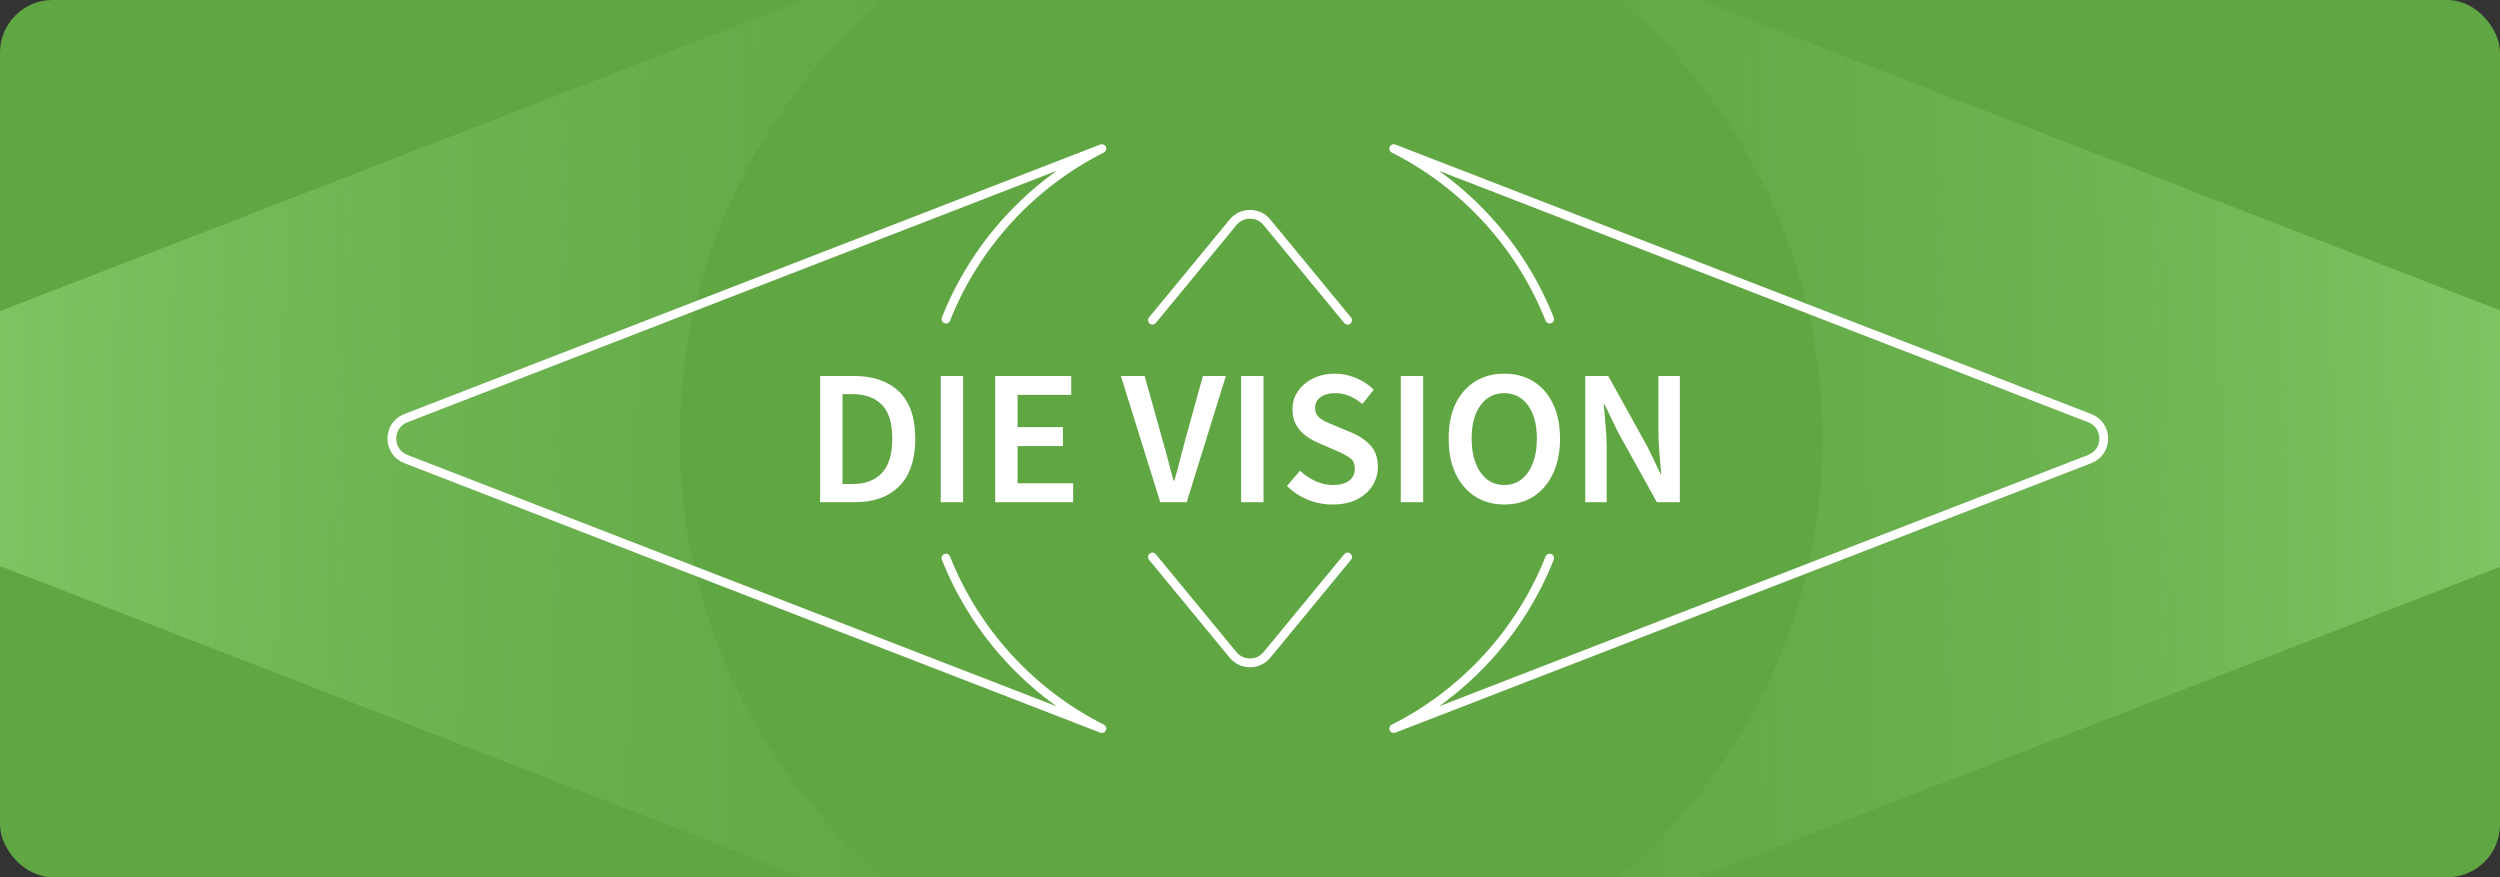 <svg width="1140" height="400" viewBox="0 0 1140 400" fill="none" xmlns="http://www.w3.org/2000/svg">
<rect x="0" y="0" width="1140" height="400" fill="#333333" stroke="none"/>
<rect width="1140" height="400" rx="24" fill="#60A744"/>
<g clip-path="url(#clip0_3122_4325)">
<path d="M454 434C368.544 390.88 309.934 302.288 309.934 200C309.934 97.712 368.544 9.12 454 -34L-150 200L454 434Z" fill="url(#paint0_linear_3122_4325)"/>
<path d="M687 434C772.456 390.88 831.066 302.288 831.066 200C831.066 97.712 772.456 9.12 687 -34L1291 200L687 434Z" fill="url(#paint1_linear_3122_4325)"/>
</g>
<path d="M614.5 254L577.717 298.635C573.717 303.489 566.283 303.489 562.283 298.635L525.5 254M525.5 146L562.283 101.365C566.283 96.511 573.717 96.511 577.717 101.365L614.5 146" stroke="white" stroke-width="4" stroke-linecap="round" stroke-linejoin="round"/>
<path d="M706.642 145.5C693.253 111.712 667.782 84.028 635.56 67.775L952.92 190.675C961.438 193.974 961.438 206.026 952.92 209.325L635.559 332.225C667.782 315.972 693.253 288.288 706.642 254.5M431.358 145.5C444.747 111.712 470.218 84.028 502.441 67.775L185.08 190.675C176.562 193.974 176.562 206.026 185.08 209.325L502.441 332.225C470.218 315.972 444.747 288.288 431.358 254.5" stroke="white" stroke-width="4" stroke-linecap="round" stroke-linejoin="round"/>
<path d="M373.976 229V171.448H389.376C398.176 171.448 405.04 173.824 409.968 178.576C414.896 183.328 417.36 190.456 417.36 199.96C417.36 209.523 414.925 216.768 410.056 221.696C405.187 226.565 398.469 229 389.904 229H373.976ZM384.184 220.728H388.672C394.48 220.728 398.968 219.056 402.136 215.712C405.304 212.309 406.888 207.059 406.888 199.96C406.888 192.92 405.304 187.787 402.136 184.56C398.968 181.333 394.48 179.72 388.672 179.72H384.184V220.728ZM428.976 229V171.448H439.184V229H428.976ZM453.812 229V171.448H488.484V180.072H464.02V194.768H484.7V203.392H464.02V220.376H489.364V229H453.812ZM529.077 229L511.125 171.448H521.949L530.045 200.4C530.983 203.627 531.834 206.736 532.597 209.728C533.359 212.72 534.21 215.859 535.149 219.144H535.501C536.498 215.859 537.349 212.72 538.053 209.728C538.815 206.736 539.637 203.627 540.517 200.4L548.525 171.448H558.997L541.133 229H529.077ZM565.96 229V171.448H576.168V229H565.96ZM607.604 230.056C603.732 230.056 599.978 229.323 596.34 227.856C592.762 226.389 589.594 224.307 586.836 221.608L592.82 214.656C594.874 216.592 597.22 218.176 599.86 219.408C602.5 220.581 605.14 221.168 607.78 221.168C611.066 221.168 613.559 220.493 615.26 219.144C616.962 217.795 617.812 216.005 617.812 213.776C617.812 211.371 616.962 209.64 615.26 208.584C613.618 207.528 611.506 206.443 608.924 205.328L601.004 201.896C599.127 201.075 597.279 200.019 595.46 198.728C593.7 197.437 592.234 195.795 591.06 193.8C589.946 191.805 589.388 189.4 589.388 186.584C589.388 183.533 590.21 180.805 591.852 178.4C593.554 175.936 595.842 174 598.716 172.592C601.65 171.125 604.994 170.392 608.748 170.392C612.092 170.392 615.319 171.067 618.428 172.416C621.538 173.707 624.207 175.467 626.436 177.696L621.244 184.208C619.426 182.683 617.49 181.48 615.436 180.6C613.442 179.72 611.212 179.28 608.748 179.28C606.05 179.28 603.85 179.896 602.148 181.128C600.506 182.301 599.684 183.944 599.684 186.056C599.684 187.523 600.095 188.755 600.916 189.752C601.796 190.691 602.94 191.512 604.348 192.216C605.756 192.861 607.252 193.507 608.836 194.152L616.668 197.408C620.071 198.875 622.858 200.811 625.028 203.216C627.199 205.563 628.284 208.819 628.284 212.984C628.284 216.093 627.463 218.939 625.82 221.52C624.178 224.101 621.802 226.184 618.692 227.768C615.642 229.293 611.946 230.056 607.604 230.056ZM638.749 229V171.448H648.957V229H638.749ZM685.937 230.056C680.951 230.056 676.551 228.853 672.737 226.448C668.924 223.984 665.932 220.523 663.761 216.064C661.649 211.547 660.593 206.179 660.593 199.96C660.593 193.741 661.649 188.432 663.761 184.032C665.932 179.632 668.924 176.259 672.737 173.912C676.551 171.565 680.951 170.392 685.937 170.392C690.983 170.392 695.412 171.565 699.225 173.912C703.039 176.259 706.001 179.632 708.113 184.032C710.284 188.432 711.369 193.741 711.369 199.96C711.369 206.179 710.284 211.547 708.113 216.064C706.001 220.523 703.039 223.984 699.225 226.448C695.412 228.853 690.983 230.056 685.937 230.056ZM685.937 221.168C690.455 221.168 694.063 219.261 696.761 215.448C699.46 211.576 700.809 206.413 700.809 199.96C700.809 193.507 699.46 188.461 696.761 184.824C694.063 181.128 690.455 179.28 685.937 179.28C681.42 179.28 677.812 181.128 675.113 184.824C672.415 188.461 671.065 193.507 671.065 199.96C671.065 206.413 672.415 211.576 675.113 215.448C677.812 219.261 681.42 221.168 685.937 221.168ZM722.882 229V171.448H733.354L751.306 203.832L757.202 216.064H757.554C757.319 213.131 757.026 209.933 756.674 206.472C756.381 203.011 756.234 199.667 756.234 196.44V171.448H766.002V229H755.53L737.578 196.616L731.682 184.384H731.33C731.565 187.435 731.829 190.632 732.122 193.976C732.474 197.32 732.65 200.605 732.65 203.832V229H722.882Z" fill="white"/>
<defs>
<linearGradient id="paint0_linear_3122_4325" x1="-150" y1="165.756" x2="581.313" y2="183.503" gradientUnits="userSpaceOnUse">
<stop stop-color="#8FD574"/>
<stop offset="1" stop-color="#60A744" stop-opacity="0"/>
</linearGradient>
<linearGradient id="paint1_linear_3122_4325" x1="1291" y1="165.756" x2="559.687" y2="183.503" gradientUnits="userSpaceOnUse">
<stop stop-color="#8FD574"/>
<stop offset="1" stop-color="#60A744" stop-opacity="0"/>
</linearGradient>
<clipPath id="clip0_3122_4325">
<rect width="1140" height="400" fill="white"/>
</clipPath>
</defs>
</svg>
